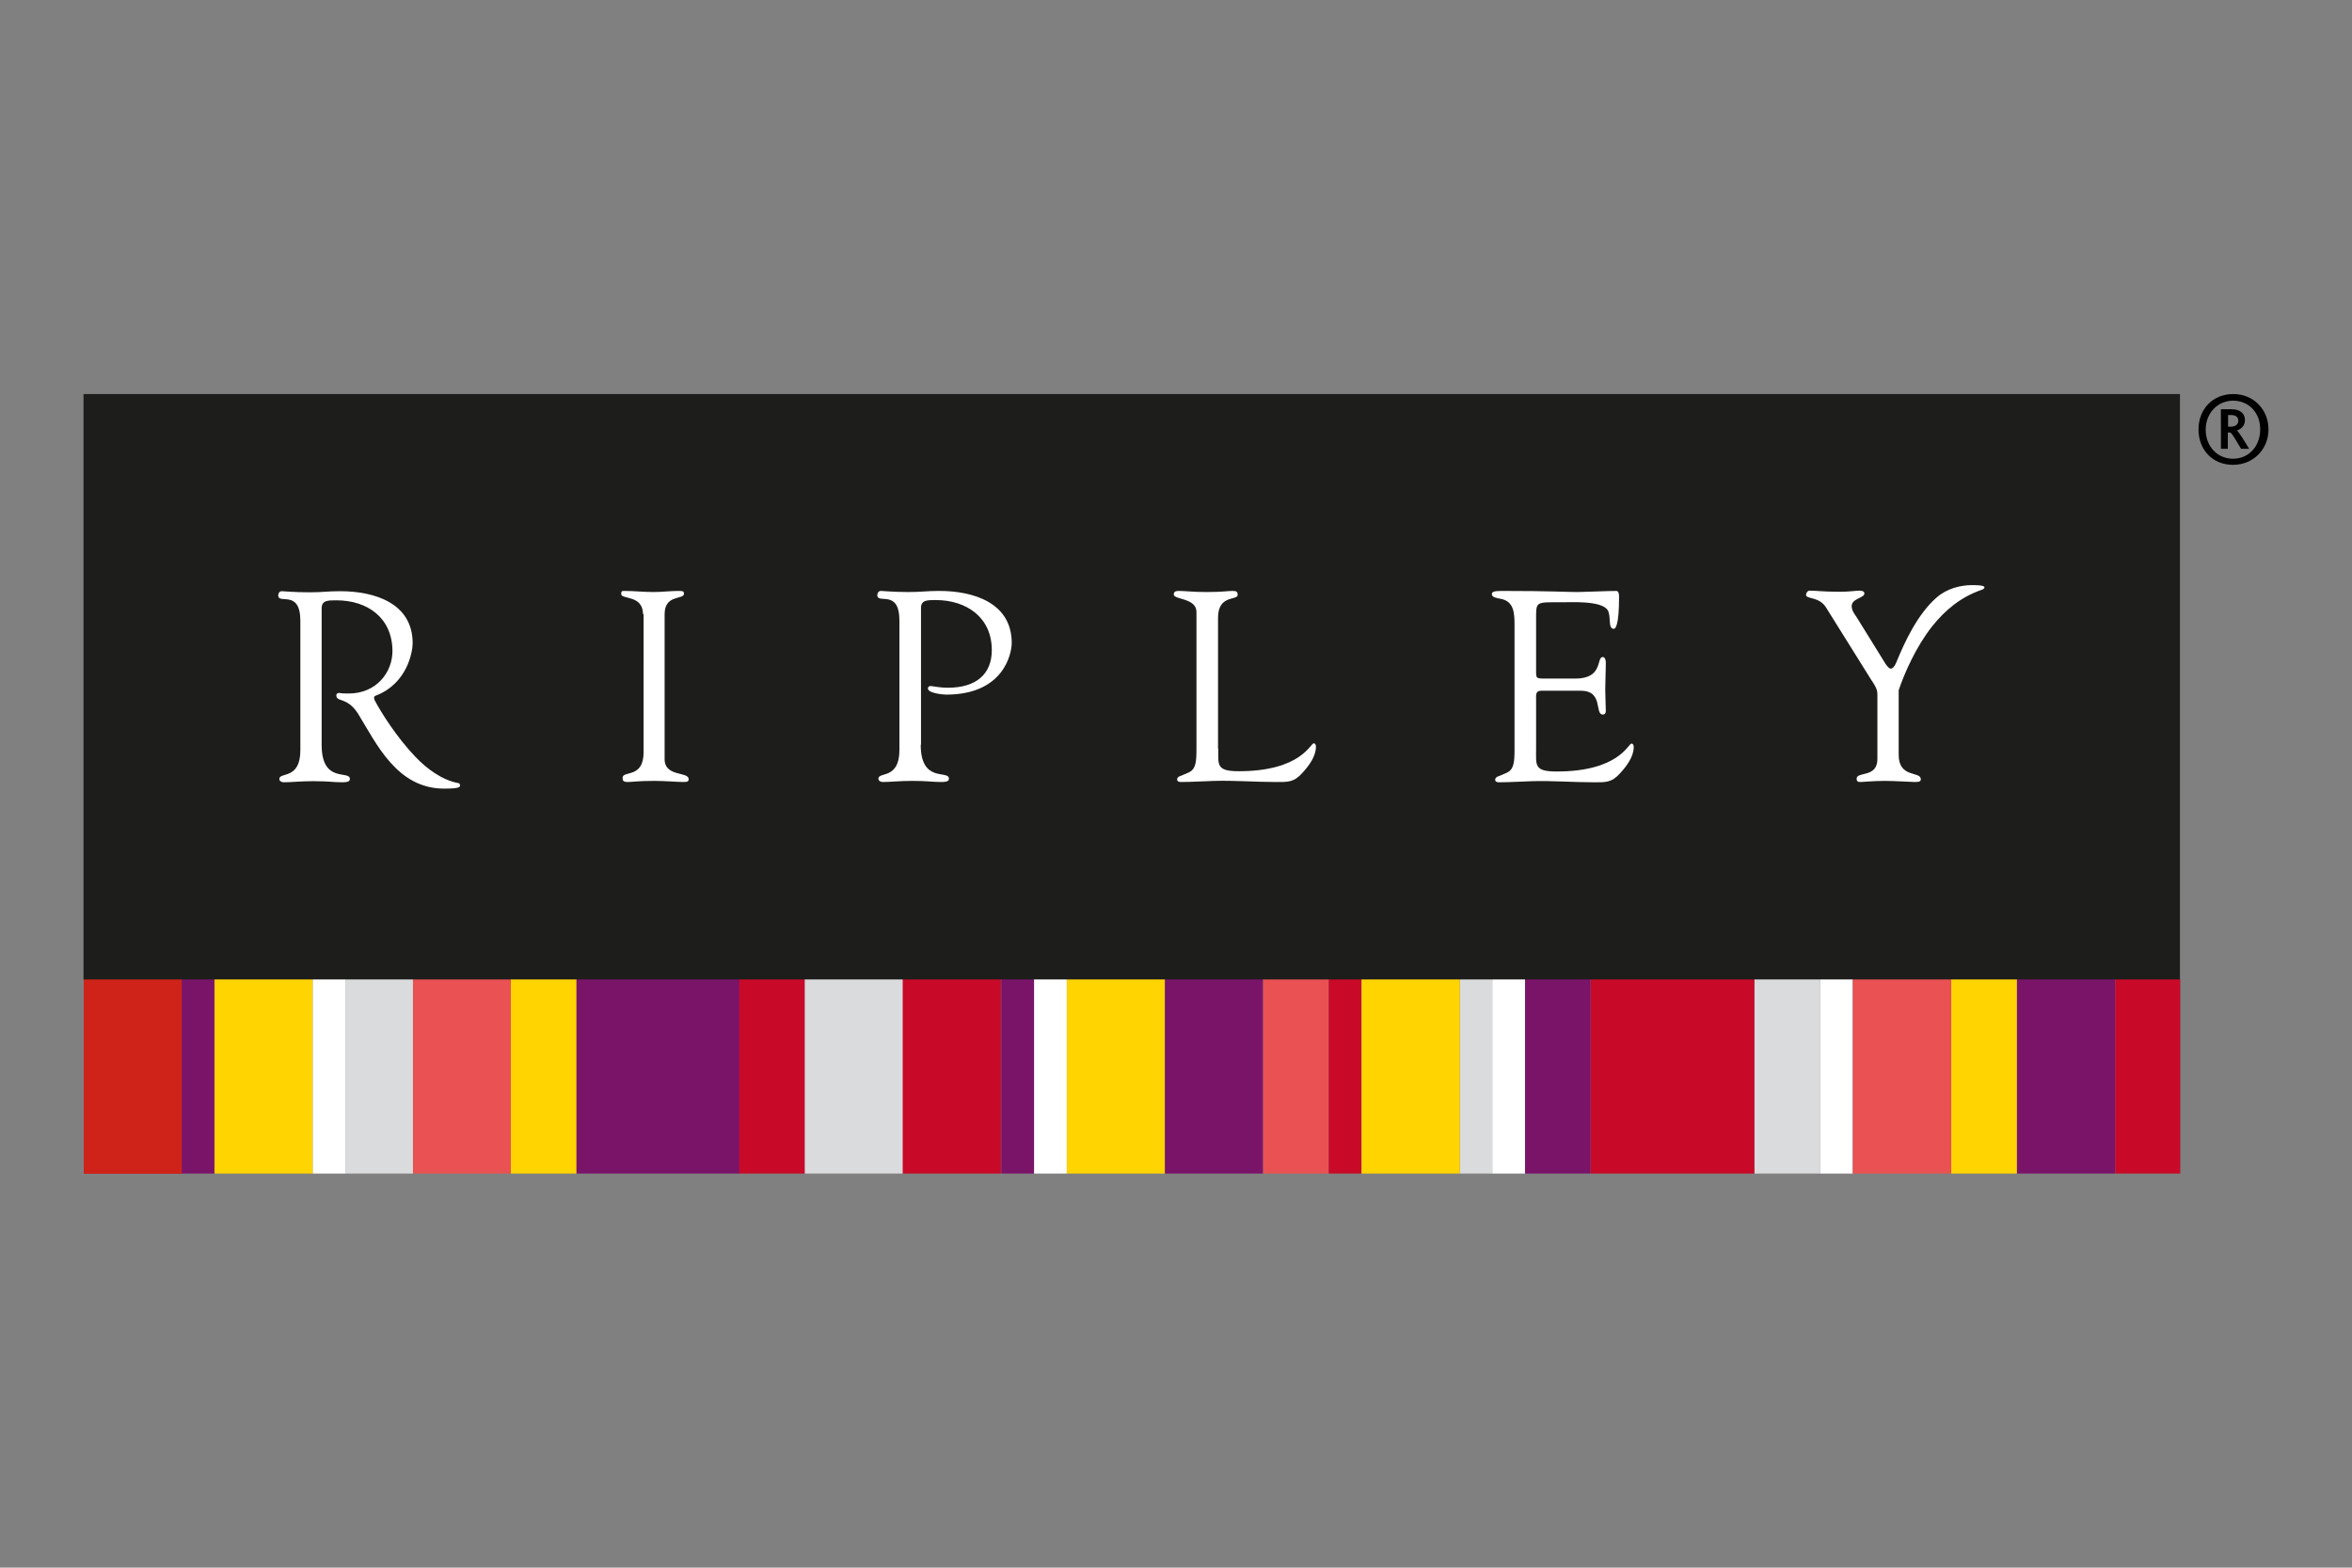 <svg xml:space="preserve" style="enable-background:new 0 0 850.4 566.9;" viewBox="0 0 850.4 566.9" y="0px" x="0px" id="Capa_1" xmlns:xlink="http://www.w3.org/1999/xlink" xmlns="http://www.w3.org/2000/svg"><rect x="0" y="0" width="850.4" height="566.9" fill="#808080" stroke="none"/><style type="text/css">	.st0{fill:#231E1F;}	.st1{fill:#FFFFFF;}	.st2{fill:#1E1E20;}	.st3{fill:#33353D;}	.st4{fill:#1A1819;}	.st5{fill:#1A1718;}	.st6{fill:#515457;}	.st7{fill:#EFF2F4;}	.st8{fill:#DADBDC;}	.st9{fill:#7A1469;}	.st10{fill:#C90928;}	.st11{fill:#CF2319;}	.st12{fill:#FFD400;}	.st13{fill:#E95153;}	.st14{fill:#1D1D1B;}</style><g>	<g>		<path d="M-1441.3,231h-4.4v10.2h-5.3v-26.5h9.8c6.4,0,9.6,3.6,9.6,8.2C-1431.7,226.9-1434.4,231-1441.3,231z    M-1441.5,226.7c3,0,4.3-1.5,4.3-3.8c0-2.4-1.3-3.9-4.3-3.9h-4.2v7.7H-1441.5z" class="st0"></path>		<path d="M-1418,214.6c6.4,0,9.6,3.7,9.6,8.1c0,3.2-1.8,6.5-6,7.6l6.3,10.7h-6.2l-5.8-10.3h-2.5v10.3h-5.3v-26.5H-1418   z M-1418.2,219h-4.4v7.8h4.4c3,0,4.3-1.6,4.3-3.9C-1413.9,220.5-1415.2,219-1418.2,219z" class="st0"></path>		<path d="M-1391.3,241.4c-7.5,0-13.6-5.6-13.6-13.6c0-7.9,6.1-13.6,13.6-13.6c7.6,0,13.6,5.6,13.6,13.6   C-1377.8,235.8-1383.8,241.4-1391.3,241.4z M-1391.3,236.6c4.8,0,8.1-3.5,8.1-8.8c0-5.4-3.3-8.8-8.1-8.8c-4.8,0-8.1,3.4-8.1,8.8   C-1399.4,233.2-1396.1,236.6-1391.3,236.6z" class="st0"></path>		<path d="M-1375.2,214.6h19.4v4.3h-7.1v22.2h-5.3v-22.2h-7.1V214.6z" class="st0"></path>		<path d="M-1336.5,218.9h-10.1v6.6h8.9v4.2h-8.9v7h10.1v4.3h-15.4v-26.5h15.4V218.9z" class="st0"></path>		<path d="M-1319.5,214.3c5.9,0,10.7,3.2,12.5,8.6h-6.1c-1.3-2.5-3.5-3.8-6.4-3.8c-4.6,0-7.9,3.4-7.9,8.8   c0,5.4,3.3,8.8,7.9,8.8c2.8,0,5.1-1.3,6.4-3.8h6.1c-1.8,5.5-6.6,8.6-12.5,8.6c-7.6,0-13.4-5.6-13.4-13.5   C-1333,219.9-1327.2,214.3-1319.5,214.3z" class="st0"></path>		<path d="M-1303.9,214.6h19.4v4.3h-7.1v22.2h-5.3v-22.2h-7.1V214.6z" class="st0"></path>		<path d="M-1273.8,214.6h6l5.7,12.1l5.7-12.1h5.9l-9,17.3v9.2h-5.3v-9.2L-1273.8,214.6z" class="st0"></path>		<path d="M-1235.1,241.4c-7.5,0-13.6-5.6-13.6-13.6c0-7.9,6.1-13.6,13.6-13.6c7.6,0,13.6,5.6,13.6,13.6   C-1221.6,235.8-1227.6,241.4-1235.1,241.4z M-1235.1,236.6c4.8,0,8.1-3.5,8.1-8.8c0-5.4-3.3-8.8-8.1-8.8c-4.8,0-8.1,3.4-8.1,8.8   C-1243.3,233.2-1240,236.6-1235.1,236.6z" class="st0"></path>		<path d="M-1217.7,214.6h5.3V231c0,3.6,2,5.5,5.4,5.5c3.4,0,5.4-1.9,5.4-5.5v-16.4h5.4V231c0,7-5,10.4-10.8,10.4   s-10.6-3.4-10.6-10.4V214.6z" class="st0"></path>		<path d="M-1181.2,214.6c6.4,0,9.6,3.7,9.6,8.1c0,3.2-1.8,6.5-6,7.6l6.3,10.7h-6.2l-5.8-10.3h-2.5v10.3h-5.3v-26.5   H-1181.2z M-1181.4,219h-4.4v7.8h4.4c3,0,4.3-1.6,4.3-3.9C-1177.1,220.5-1178.5,219-1181.4,219z" class="st0"></path>		<path d="M-1134.6,227.9c0,8-5.5,13.2-14,13.2h-9.3v-26.5h9.3C-1140.1,214.6-1134.6,219.9-1134.6,227.9z    M-1148.7,236.6c5.6,0,8.7-3.2,8.7-8.7c0-5.5-3.2-8.8-8.7-8.8h-3.8v17.5H-1148.7z" class="st0"></path>		<path d="M-1130.6,214.6h5.3v26.5h-5.3V214.6z" class="st0"></path>		<path d="M-1095.5,222.6h-6.1c-1.2-2.2-3.4-3.4-6.2-3.4c-4.7,0-8,3.4-8,8.7c0,5.4,3.3,8.7,8.3,8.7   c4.1,0,6.7-2.4,7.5-6.1h-9.1v-4.1h14.3v4.6c-1.1,5.4-5.9,10.3-12.9,10.3c-7.7,0-13.6-5.6-13.6-13.5c0-7.9,5.8-13.6,13.5-13.6   C-1101.9,214.3-1097.2,217.3-1095.5,222.6z" class="st0"></path>		<path d="M-1090.9,214.6h5.3v26.5h-5.3V214.6z" class="st0"></path>		<path d="M-1081.7,214.6h19.4v4.3h-7.1v22.2h-5.3v-22.2h-7.1V214.6z" class="st0"></path>		<path d="M-1042.1,236.1h-10.6l-1.7,5h-5.6l9.5-26.5h6.2l9.5,26.5h-5.6L-1042.1,236.1z M-1047.4,220.7l-3.8,11.1h7.7   L-1047.4,220.7z" class="st0"></path>		<path d="M-1025.9,214.6v22.3h8.7v4.2h-14v-26.5H-1025.9z" class="st0"></path>		<path d="M-980.2,222.6h-6.1c-1.2-2.2-3.4-3.4-6.2-3.4c-4.7,0-8,3.4-8,8.7c0,5.4,3.3,8.7,8.3,8.7   c4.1,0,6.7-2.4,7.5-6.1h-9.1v-4.1h14.3v4.6c-1.1,5.4-5.9,10.3-12.9,10.3c-7.7,0-13.6-5.6-13.6-13.5c0-7.9,5.8-13.6,13.5-13.6   C-986.6,214.3-981.9,217.3-980.2,222.6z" class="st0"></path>		<path d="M-960.2,218.9h-10.1v6.6h8.9v4.2h-8.9v7h10.1v4.3h-15.4v-26.5h15.4V218.9z" class="st0"></path>		<path d="M-939.1,236.1h-10.6l-1.7,5h-5.6l9.5-26.5h6.2l9.5,26.5h-5.6L-939.1,236.1z M-944.4,220.7l-3.8,11.1h7.7   L-944.4,220.7z" class="st0"></path>		<path d="M-918.3,214.6c6.4,0,9.6,3.7,9.6,8.1c0,3.2-1.8,6.5-6,7.6l6.3,10.7h-6.2l-5.8-10.3h-2.5v10.3h-5.3v-26.5   H-918.3z M-918.4,219h-4.4v7.8h4.4c3,0,4.3-1.6,4.3-3.9C-914.2,220.5-915.5,219-918.4,219z" class="st0"></path>	</g>	<g>		<g>			<path d="M-1392.3,168.5c-0.4-2.1-2.1-3.5-4.2-3.5c-0.7,0-1.3,0.1-2,0.4c-2.4,0.8-8.6,2.5-11.6,2.5    c-3.5,0-5.2-0.8-5.2-5.2v-34.5h17.3c2.7,0,5.1-2.4,5.1-5.1v-11.7c0-2.9-2.3-5.1-5.1-5.1h-17.3V85.4c0-2.9-2.2-5.1-5-5.1h-14.1    c-2.7,0-5.1,2.4-5.1,5.1v20.7h-6.4c-2.8,0-5,2.2-5,5.1V123c0,2.8,2.3,5.1,5,5.1h6.4v35.2c0,8.2,1.5,14.3,4.7,18.8    c3.9,5.5,10.2,8.2,18.9,8.2c8.8,0,20.3-3.8,23.1-5.3c2.5-1.4,3.5-3.6,2.9-6.1L-1392.3,168.5z" class="st0"></path>			<path d="M-1340.5,104.5c-11.2,0-21.7,4.5-29.7,12.7c-7.9,8.1-12.3,18.8-12.3,30c0,11.4,4.4,22.2,12.3,30.4    c8,8.3,18.6,12.8,29.7,12.8c11.3,0,21.9-4.6,29.9-12.8c8-8.2,12.3-19,12.3-30.4c0-11.2-4.4-21.9-12.3-30    C-1318.6,109-1329.2,104.5-1340.5,104.5z M-1340.5,168.1c-10.7,0-19.4-9.4-19.4-20.9c0-11.4,8.5-20.4,19.4-20.4    c10.8,0,19.5,9.2,19.5,20.4C-1320.9,158.7-1329.7,168.1-1340.5,168.1z" class="st0"></path>			<path d="M-1089,168.5c-0.4-2.1-2.1-3.5-4.2-3.5c-0.7,0-1.3,0.1-2,0.4c-2.4,0.8-8.6,2.5-11.6,2.5    c-3.5,0-5.2-0.8-5.2-5.2v-34.5h17.3c2.7,0,5.1-2.4,5.1-5.1v-11.7c0-2.9-2.3-5.1-5.1-5.1h-17.3V85.4c0-2.9-2.2-5.1-5-5.1h-14.1    c-2.7,0-5.1,2.4-5.1,5.1v20.7h-6.4c-2.8,0-5,2.2-5,5.1V123c0,2.8,2.3,5.1,5,5.1h6.4v35.2c0,8.2,1.5,14.3,4.7,18.8    c3.9,5.5,10.2,8.2,18.9,8.2c8.8,0,20.3-3.8,23.1-5.3c2.5-1.4,3.5-3.6,2.9-6.1L-1089,168.5z" class="st0"></path>			<path d="M-1037.2,104.5c-11.2,0-21.7,4.5-29.7,12.7c-7.9,8.1-12.3,18.8-12.3,30c0,11.4,4.4,22.2,12.3,30.4    c8,8.3,18.5,12.8,29.7,12.8c11.2,0,21.9-4.6,29.9-12.8c8-8.2,12.3-19,12.3-30.4c0-11.2-4.4-21.9-12.3-30    C-1015.4,109-1026,104.5-1037.2,104.5z M-1037.2,168.1c-10.7,0-19.4-9.4-19.4-20.9c0-11.4,8.5-20.4,19.4-20.4    c10.8,0,19.5,9.2,19.5,20.4C-1017.7,158.7-1026.4,168.1-1037.2,168.1z" class="st0"></path>			<path d="M-910.9,165.7l-7.7-6.5c-0.8-0.7-1.9-1.1-3-1.1c-1.5,0-3,0.6-3.9,1.7c-3.7,4.2-7.9,8.3-15.9,8.3    c-11.3,0-19.5-8.7-19.5-20.7c0-11.9,8.3-20.6,19.7-20.6c7.1,0,11.6,3.3,14.9,6.5c1.3,1.3,2.7,2,4,2c0.8,0,2-0.3,3.1-1.5l7.2-7.9    c2.5-2.6,2.9-5.5,0.9-7.5c-8.6-9.2-18.9-13.9-30.6-13.9c-24.4,0-43.6,18.9-43.6,42.9c0,11.9,4.5,22.8,12.7,30.8    c8.1,7.9,19,12.3,30.7,12.3c14.1,0,25.4-6,32.7-17.3C-908.2,171.4-907.5,168.8-910.9,165.7z" class="st0"></path>		</g>		<path d="M-1166,115.7c-5.4-7.6-14-11.3-26.5-11.3c-13.6,0-21.7,7.3-25.6,11.4c-6.4-7.4-12.3-11.4-23.9-11.4   c-12.9,0-20.2,6.5-23.9,10.4l-0.9-5.5c-0.5-2-2.3-3.2-4.6-3.2h-7.4c-2.5,0-5.1,2-5.1,5.1v72.1c0,2.7,2.4,5.1,5.1,5.1h14   c2.7,0,5.1-2.4,5.1-5.1v-45.3c1.9-5.3,5.2-11.3,14-11.3c8.4,0,11.8,4.5,11.8,15.4v41.2c0,2.9,2.3,5.1,5.1,5.1h14.1   c2.7,0,5.1-2.4,5.1-5.1v-50c1.2-1.9,4.8-6.6,13.2-6.6c8.5,0,12.5,4.9,12.5,15.4v41.2c0,2.8,2.3,5.1,5.1,5.1h13.8   c2.9,0,5.3-2.3,5.3-5.1v-40.7C-1159.6,130.5-1161.6,121.9-1166,115.7z" class="st0"></path>	</g>	<g>		<path d="M-1577,81.8L-1577,81.8L-1577,81.8l-40.6,40.7c-2.7,2.7-2.7,7.1,0,9.8l12.7,12.7c2.7,2.7,2.7,7.1,0,9.8   l-26,26c-2.5,2.5-2.7,6.6-0.4,9.3l9,9c2.7,2.2,6.8,2.1,9.3-0.4l80.7-80.7c2.7-2.7,2.7-7.1,0-9.8l-26.3-26.3c0,0,0,0,0,0   C-1563.8,76.7-1571.9,76.7-1577,81.8L-1577,81.8L-1577,81.8z" class="st0"></path>		<path d="M-1558.6,244.4L-1558.6,244.4L-1558.6,244.4l40.6-40.6c2.7-2.7,2.7-7.1,0-9.8l-12.7-12.7   c-2.7-2.7-2.7-7.1,0-9.8l26-26c2.5-2.5,2.7-6.6,0.4-9.3l-9-9c-2.7-2.2-6.8-2.1-9.3,0.4l-80.7,80.7c-2.7,2.7-2.7,7.1,0,9.8   l26.3,26.3c0,0,0,0,0,0C-1571.8,249.4-1563.7,249.4-1558.6,244.4L-1558.6,244.4L-1558.6,244.4z" class="st0"></path>		<path d="M-1464,131.7l-72.5-72.5c-17.3-17.3-45.4-17.3-62.7,0l-72.5,72.5c-17.3,17.3-17.3,45.4,0,62.7l72.5,72.5   c17.3,17.3,45.4,17.3,62.7,0l72.5-72.5C-1446.7,177.1-1446.7,149-1464,131.7z M-1547.6,255.7c-11.1,11.1-29.2,11.1-40.4,0   l-72.5-72.5c-11.1-11.1-11.1-29.2,0-40.4l72.5-72.5c11.1-11.1,29.2-11.1,40.4,0l72.5,72.5c11.1,11.1,11.1,29.2,0,40.4   L-1547.6,255.7z" class="st0"></path>	</g></g><g>	<path d="M-552.2,135.3L-552.2,135.3L-552.2,135.3l-82.7,82.7c-5.5,5.5-5.5,14.4,0,19.9l25.8,25.8  c5.5,5.5,5.5,14.4,0,19.9l-52.9,52.9c-5.2,5.2-5.5,13.4-0.9,18.9l18.3,18.3c5.5,4.6,13.8,4.3,18.9-0.9l164.2-164.2  c5.5-5.5,5.5-14.4,0-19.9l-53.6-53.6c0,0,0,0-0.1,0C-525.4,125-542,125.1-552.2,135.3L-552.2,135.3L-552.2,135.3z" class="st0"></path>	<path d="M-514.9,466.1L-514.9,466.1L-514.9,466.1l82.7-82.7c5.5-5.5,5.5-14.4,0-19.9l-25.8-25.8  c-5.5-5.5-5.5-14.4,0-19.9l52.9-52.9c5.2-5.2,5.5-13.4,0.9-18.9l-18.3-18.3c-5.5-4.6-13.8-4.3-18.9,0.9l-164.2,164.2  c-5.5,5.5-5.5,14.4,0,19.9l53.6,53.6c0,0,0,0,0.1,0C-541.7,476.4-525.2,476.4-514.9,466.1L-514.9,466.1L-514.9,466.1z" class="st0"></path>	<path d="M-322.4,236.9L-469.8,89.5c-35.2-35.2-92.4-35.2-127.6,0l-147.4,147.4c-35.2,35.2-35.2,92.4,0,127.6  l147.4,147.4c35.2,35.2,92.4,35.2,127.6,0l147.4-147.4C-287.2,329.3-287.2,272.1-322.4,236.9z M-492.5,489.2  c-22.6,22.6-59.5,22.6-82.1,0L-722,341.8c-22.6-22.6-22.6-59.5,0-82.1l147.4-147.4c22.6-22.6,59.5-22.6,82.1,0l147.4,147.4  c22.6,22.6,22.6,59.5,0,82.1L-492.5,489.2z" class="st0"></path></g><g>	<g>		<path d="M-1444.1,495.5h-4.4v10.2h-5.3v-26.5h9.8c6.4,0,9.6,3.6,9.6,8.2C-1434.5,491.4-1437.3,495.5-1444.1,495.5z    M-1444.3,491.2c3,0,4.3-1.5,4.3-3.8c0-2.4-1.3-3.9-4.3-3.9h-4.2v7.7H-1444.3z" class="st1"></path>		<path d="M-1420.8,479.2c6.4,0,9.6,3.7,9.6,8.1c0,3.2-1.8,6.5-6,7.6l6.3,10.7h-6.2l-5.8-10.3h-2.5v10.3h-5.3v-26.5   H-1420.8z M-1421,483.6h-4.4v7.8h4.4c3,0,4.3-1.6,4.3-3.9C-1416.7,485.1-1418,483.6-1421,483.6z" class="st1"></path>		<path d="M-1394.1,506c-7.5,0-13.6-5.6-13.6-13.6c0-7.9,6.1-13.6,13.6-13.6c7.6,0,13.6,5.6,13.6,13.6   C-1380.6,500.4-1386.6,506-1394.1,506z M-1394.1,501.2c4.8,0,8.1-3.5,8.1-8.8s-3.3-8.8-8.1-8.8c-4.8,0-8.1,3.4-8.1,8.8   S-1398.9,501.2-1394.1,501.2z" class="st1"></path>		<path d="M-1378,479.2h19.4v4.3h-7.1v22.2h-5.3v-22.2h-7.1V479.2z" class="st1"></path>		<path d="M-1339.3,483.5h-10.1v6.6h8.9v4.2h-8.9v7h10.1v4.3h-15.4v-26.5h15.4V483.5z" class="st1"></path>		<path d="M-1322.4,478.9c5.9,0,10.7,3.2,12.5,8.6h-6.1c-1.3-2.5-3.5-3.8-6.4-3.8c-4.6,0-7.9,3.4-7.9,8.8   c0,5.4,3.3,8.8,7.9,8.8c2.8,0,5.1-1.3,6.4-3.8h6.1c-1.8,5.5-6.6,8.6-12.5,8.6c-7.6,0-13.4-5.6-13.4-13.5S-1330,478.9-1322.4,478.9   z" class="st1"></path>		<path d="M-1306.7,479.2h19.4v4.3h-7.1v22.2h-5.3v-22.2h-7.1V479.2z" class="st1"></path>		<path d="M-1276.6,479.2h6l5.7,12.1l5.7-12.1h5.9l-9,17.3v9.2h-5.3v-9.2L-1276.6,479.2z" class="st1"></path>		<path d="M-1238,506c-7.5,0-13.6-5.6-13.6-13.6c0-7.9,6.1-13.6,13.6-13.6c7.6,0,13.6,5.6,13.6,13.6   C-1224.4,500.4-1230.4,506-1238,506z M-1238,501.2c4.8,0,8.1-3.5,8.1-8.8s-3.3-8.8-8.1-8.8c-4.8,0-8.1,3.4-8.1,8.8   S-1242.8,501.2-1238,501.2z" class="st1"></path>		<path d="M-1220.5,479.2h5.3v16.4c0,3.6,2,5.5,5.4,5.5c3.4,0,5.4-1.9,5.4-5.5v-16.4h5.4v16.4c0,7-5,10.4-10.8,10.4   c-5.8,0-10.6-3.4-10.6-10.4V479.2z" class="st1"></path>		<path d="M-1184,479.2c6.4,0,9.6,3.7,9.6,8.1c0,3.2-1.8,6.5-6,7.6l6.3,10.7h-6.2l-5.8-10.3h-2.5v10.3h-5.3v-26.5H-1184   z M-1184.2,483.6h-4.4v7.8h4.4c3,0,4.3-1.6,4.3-3.9C-1179.9,485.1-1181.3,483.6-1184.2,483.6z" class="st1"></path>		<path d="M-1137.4,492.5c0,8-5.5,13.2-14,13.2h-9.3v-26.5h9.3C-1142.9,479.2-1137.4,484.5-1137.4,492.5z    M-1151.5,501.2c5.6,0,8.7-3.2,8.7-8.7c0-5.5-3.2-8.8-8.7-8.8h-3.8v17.5H-1151.5z" class="st1"></path>		<path d="M-1133.4,479.2h5.3v26.5h-5.3V479.2z" class="st1"></path>		<path d="M-1098.3,487.2h-6.1c-1.2-2.2-3.4-3.4-6.2-3.4c-4.7,0-8,3.4-8,8.7c0,5.4,3.3,8.7,8.3,8.7   c4.1,0,6.7-2.4,7.5-6.1h-9.1V491h14.3v4.6c-1.1,5.4-5.9,10.3-12.9,10.3c-7.7,0-13.6-5.6-13.6-13.5s5.8-13.6,13.5-13.6   C-1104.7,478.9-1100,481.9-1098.3,487.2z" class="st1"></path>		<path d="M-1093.7,479.2h5.3v26.5h-5.3V479.2z" class="st1"></path>		<path d="M-1084.5,479.2h19.4v4.3h-7.1v22.2h-5.3v-22.2h-7.1V479.2z" class="st1"></path>		<path d="M-1045,500.7h-10.6l-1.7,5h-5.6l9.5-26.5h6.2l9.5,26.5h-5.6L-1045,500.7z M-1050.2,485.3l-3.8,11.1h7.7   L-1050.2,485.3z" class="st1"></path>		<path d="M-1028.7,479.2v22.3h8.7v4.2h-14v-26.5H-1028.7z" class="st1"></path>		<path d="M-983,487.2h-6.1c-1.2-2.2-3.4-3.4-6.2-3.4c-4.7,0-8,3.4-8,8.7c0,5.4,3.3,8.7,8.3,8.7c4.1,0,6.7-2.4,7.5-6.1   h-9.1V491h14.3v4.6c-1.1,5.4-5.9,10.3-12.9,10.3c-7.7,0-13.6-5.6-13.6-13.5s5.8-13.6,13.5-13.6   C-989.4,478.9-984.7,481.9-983,487.2z" class="st1"></path>		<path d="M-963,483.5h-10.1v6.6h8.9v4.2h-8.9v7h10.1v4.3h-15.4v-26.5h15.4V483.5z" class="st1"></path>		<path d="M-942,500.7h-10.6l-1.7,5h-5.6l9.5-26.5h6.2l9.5,26.5h-5.6L-942,500.7z M-947.2,485.3l-3.8,11.1h7.7   L-947.2,485.3z" class="st1"></path>		<path d="M-921.1,479.2c6.4,0,9.6,3.7,9.6,8.1c0,3.2-1.8,6.5-6,7.6l6.3,10.7h-6.2l-5.8-10.3h-2.5v10.3h-5.3v-26.5   H-921.1z M-921.3,483.6h-4.4v7.8h4.4c3,0,4.3-1.6,4.3-3.9C-917,485.1-918.3,483.6-921.3,483.6z" class="st1"></path>	</g>	<g>		<g>			<path d="M-1395.1,433.1c-0.4-2.1-2.1-3.5-4.2-3.5c-0.7,0-1.3,0.1-2,0.4c-2.4,0.8-8.6,2.5-11.6,2.5    c-3.5,0-5.2-0.8-5.2-5.2v-34.5h17.3c2.7,0,5.1-2.4,5.1-5.1v-11.7c0-2.9-2.3-5.1-5.1-5.1h-17.3V350c0-2.9-2.2-5.1-5-5.1h-14.1    c-2.7,0-5.1,2.4-5.1,5.1v20.7h-6.4c-2.8,0-5,2.2-5,5.1v11.7c0,2.8,2.3,5.1,5,5.1h6.4V428c0,8.2,1.5,14.3,4.7,18.8    c3.9,5.5,10.2,8.2,18.9,8.2c8.8,0,20.3-3.8,23.1-5.3c2.5-1.4,3.5-3.6,2.9-6.1L-1395.1,433.1z" class="st1"></path>			<path d="M-1343.3,369c-11.2,0-21.7,4.5-29.7,12.7c-7.9,8.1-12.3,18.8-12.3,30c0,11.4,4.4,22.2,12.3,30.4    c8,8.3,18.6,12.8,29.7,12.8c11.3,0,21.9-4.6,29.9-12.8c8-8.2,12.3-19,12.3-30.4c0-11.2-4.4-21.9-12.4-30    C-1321.4,373.5-1332.1,369-1343.3,369z M-1343.3,432.7c-10.7,0-19.4-9.4-19.4-20.9c0-11.4,8.5-20.4,19.4-20.4    c10.8,0,19.5,9.2,19.5,20.4C-1323.8,423.3-1332.5,432.7-1343.3,432.7z" class="st1"></path>			<path d="M-1091.8,433.1c-0.4-2.1-2.1-3.5-4.2-3.5c-0.7,0-1.3,0.1-2,0.4c-2.4,0.8-8.6,2.5-11.6,2.5    c-3.5,0-5.2-0.8-5.2-5.2v-34.5h17.3c2.7,0,5.1-2.4,5.1-5.1v-11.7c0-2.9-2.3-5.1-5.1-5.1h-17.3V350c0-2.9-2.2-5.1-5-5.1h-14.1    c-2.7,0-5.1,2.4-5.1,5.1v20.7h-6.4c-2.8,0-5,2.2-5,5.1v11.7c0,2.8,2.3,5.1,5,5.1h6.4V428c0,8.2,1.5,14.3,4.7,18.8    c3.9,5.5,10.2,8.2,18.9,8.2c8.8,0,20.3-3.8,23.1-5.3c2.5-1.4,3.5-3.6,2.9-6.1L-1091.8,433.1z" class="st1"></path>			<path d="M-1040,369c-11.2,0-21.7,4.5-29.7,12.7c-7.9,8.1-12.3,18.8-12.3,30c0,11.4,4.4,22.2,12.3,30.4    c8,8.3,18.5,12.8,29.7,12.8c11.2,0,21.9-4.6,29.9-12.8c8-8.2,12.3-19,12.3-30.4c0-11.2-4.4-21.9-12.4-30    C-1018.2,373.5-1028.8,369-1040,369z M-1040,432.7c-10.7,0-19.4-9.4-19.4-20.9c0-11.4,8.5-20.4,19.4-20.4    c10.8,0,19.5,9.2,19.5,20.4C-1020.5,423.3-1029.2,432.7-1040,432.7z" class="st1"></path>			<path d="M-913.7,430.3l-7.7-6.5c-0.8-0.7-1.9-1.1-3-1.1c-1.5,0-3,0.6-3.9,1.7c-3.7,4.2-7.9,8.3-15.9,8.3    c-11.3,0-19.5-8.7-19.5-20.7c0-11.9,8.3-20.6,19.7-20.6c7.1,0,11.6,3.3,14.9,6.5c1.3,1.3,2.7,2,4,2c0.8,0,2-0.3,3.1-1.5l7.2-7.9    c2.5-2.6,2.9-5.5,0.9-7.5c-8.6-9.2-18.9-13.9-30.6-13.9c-24.4,0-43.6,18.9-43.6,42.9c0,11.9,4.5,22.8,12.7,30.8    c8.1,7.9,19,12.3,30.7,12.3c14.1,0,25.4-6,32.7-17.3C-911,436-910.3,433.3-913.7,430.3z" class="st1"></path>		</g>		<path d="M-1168.8,380.3c-5.4-7.6-14-11.3-26.5-11.3c-13.6,0-21.7,7.3-25.6,11.4c-6.4-7.4-12.3-11.4-23.9-11.4   c-12.9,0-20.2,6.5-23.9,10.4l-0.9-5.5c-0.5-2-2.3-3.2-4.6-3.2h-7.4c-2.5,0-5.1,2-5.1,5.1V448c0,2.7,2.4,5.1,5.1,5.1h14   c2.7,0,5.1-2.4,5.1-5.1v-45.3c1.9-5.3,5.2-11.3,14-11.3c8.4,0,11.8,4.5,11.8,15.4V448c0,2.9,2.3,5.1,5.1,5.1h14.1   c2.7,0,5.1-2.4,5.1-5.1v-50c1.2-1.9,4.8-6.6,13.2-6.6c8.5,0,12.5,4.9,12.5,15.4V448c0,2.8,2.3,5.1,5.1,5.1h13.8   c2.9,0,5.3-2.3,5.3-5.1v-40.7C-1162.4,395.1-1164.4,386.5-1168.8,380.3z" class="st1"></path>	</g>	<g>		<path d="M-1579.8,346.3L-1579.8,346.3L-1579.8,346.3l-40.6,40.7c-2.7,2.7-2.7,7.1,0,9.8l12.7,12.7   c2.7,2.7,2.7,7.1,0,9.8l-26,26c-2.5,2.5-2.7,6.6-0.4,9.3l9,9c2.7,2.2,6.8,2.1,9.3-0.4l80.7-80.7c2.7-2.7,2.7-7.1,0-9.8l-26.3-26.3   c0,0,0,0,0,0C-1566.6,341.3-1574.7,341.3-1579.8,346.3L-1579.8,346.3L-1579.8,346.3z" class="st1"></path>		<path d="M-1561.5,509L-1561.5,509L-1561.5,509l40.6-40.6c2.7-2.7,2.7-7.1,0-9.8l-12.7-12.7c-2.7-2.7-2.7-7.1,0-9.8   l26-26c2.5-2.5,2.7-6.6,0.4-9.3l-9-9c-2.7-2.2-6.8-2.1-9.3,0.4l-80.7,80.7c-2.7,2.7-2.7,7.1,0,9.8l26.3,26.3c0,0,0,0,0,0   C-1574.6,514-1566.5,514-1561.5,509L-1561.5,509L-1561.5,509z" class="st1"></path>		<path d="M-1466.8,396.3l-72.5-72.5c-17.3-17.3-45.4-17.3-62.7,0l-72.5,72.5c-17.3,17.3-17.3,45.4,0,62.7l72.5,72.5   c17.3,17.3,45.4,17.3,62.7,0l72.5-72.5C-1449.5,441.7-1449.5,413.6-1466.8,396.3z M-1550.4,520.3c-11.1,11.1-29.2,11.1-40.4,0   l-72.5-72.5c-11.1-11.1-11.1-29.2,0-40.4l72.5-72.5c11.1-11.1,29.2-11.1,40.4,0l72.5,72.5c11.1,11.1,11.1,29.2,0,40.4   L-1550.4,520.3z" class="st1"></path>	</g></g><rect height="83.1" width="83.1" class="st2" y="614.9" x="-1688.1"></rect><rect height="83.1" width="83.1" class="st3" y="615.8" x="-1596.5"></rect><g>	<path d="M-602.2-32.1l0.1-0.1l-23.3-23.3c5.8-7,8.9-15.7,8.9-24.7c0-21.5-17.5-38.9-38.9-38.9c-21.5,0-38.9,17.5-38.9,38.9  s17.5,38.9,38.9,38.9c9,0,17.8-3.2,24.7-8.9l22.6,22.6c0.7,0.7,1.6,1.1,2.6,1.1c1,0,1.9-0.4,2.6-1.1c0.7-0.7,1.1-1.6,1.1-2.6  C-601.7-31-601.9-31.6-602.2-32.1z M-624-80.3c0,17.3-14.1,31.5-31.5,31.5c-17.3,0-31.5-14.1-31.5-31.5s14.1-31.5,31.5-31.5  C-638.1-111.7-624-97.6-624-80.3z"></path>	<g>		<g>			<path d="M-537.6-75.8L-537.6-75.8c12.3,0,22.2-10,22.2-22.2s-10-22.2-22.2-22.2c-12.3,0-22.2,10-22.2,22.2    C-559.8-85.8-549.9-75.8-537.6-75.8z M-552.2-98c0-8.1,6.6-14.6,14.6-14.6c8.1,0,14.6,6.6,14.6,14.6c0,8.1-6.6,14.6-14.6,14.6    C-545.7-83.4-552.2-90-552.2-98z" class="st4"></path>			<path d="M-537.6-75.7L-537.6-75.7c-12.3,0-22.3-10-22.3-22.3c0-12.3,10-22.3,22.3-22.3c12.3,0,22.3,10,22.3,22.3    C-515.3-85.7-525.3-75.7-537.6-75.7z M-537.6-75.9L-537.6-75.9c12.2,0,22.2-9.9,22.2-22.2c0-12.2-9.9-22.2-22.2-22.2    c-12.2,0-22.2,9.9-22.2,22.2C-559.8-85.8-549.8-75.9-537.6-75.9z M-537.6-83.3c-8.1,0-14.7-6.6-14.7-14.7v0    c0-8.1,6.6-14.7,14.7-14.7c8.1,0,14.7,6.6,14.7,14.7C-522.9-89.9-529.5-83.3-537.6-83.3z M-552.2-98c0,8,6.5,14.6,14.6,14.6    c8,0,14.6-6.5,14.6-14.6c0-8-6.5-14.6-14.6-14.6C-545.6-112.6-552.2-106-552.2-98L-552.2-98z"></path>		</g>		<g>			<path d="M-537.6-74.5L-537.6-74.5c-20.8,0-37.8,17-37.8,37.8l0,6.1c-0.1,2.1,1.6,3.9,3.7,4c0.1,0,0.1,0,0.2,0    c2,0,3.7-1.6,3.8-3.7c0-0.1,0-0.2,0-0.3v-6.2c-0.1-8.1,3-15.7,8.6-21.5s13.2-9,21.3-9.1c0.1,0,0.2,0,0.4,0c7.9,0,15.4,3,21.1,8.6    c5.8,5.6,9,13.2,9.1,21.3c0,0.2,0,0.5,0,0.7l0,6.2c0.1,2,1.8,3.7,3.8,3.7c0,0,0.1,0,0.1,0c2-0.1,3.6-1.7,3.7-3.7v-6.2    C-499.8-57.5-516.8-74.5-537.6-74.5z" class="st4"></path>			<path d="M-571.6-26.5c-0.1,0-0.1,0-0.2,0c-1,0-2-0.5-2.7-1.2c-0.7-0.8-1.1-1.8-1-2.8l0-6.1c0-20.9,17-37.9,37.9-37.9l0.1,0v0    c20.8,0.1,37.8,17.1,37.8,37.9v6.2c-0.1,2-1.7,3.7-3.7,3.8c-0.1,0-0.1,0-0.2,0c-2.1,0-3.8-1.6-3.9-3.7l0-6.2c0-0.2,0-0.5,0-0.7    c-0.1-8.1-3.3-15.6-9.1-21.2c-5.7-5.5-13.1-8.6-21.1-8.6c-0.1,0-0.2,0-0.4,0c-8.1,0.1-15.6,3.3-21.2,9.1    c-5.6,5.8-8.7,13.4-8.6,21.4v6.2c0,0.1,0,0.2,0,0.3C-567.8-28.1-569.5-26.5-571.6-26.5z M-537.7-74.5    c-20.8,0.1-37.7,17-37.7,37.8l0,6.1c0,1,0.3,1.9,1,2.7s1.6,1.2,2.6,1.2c0,0,0.1,0,0.1,0c2,0,3.6-1.6,3.7-3.6c0-0.1,0-0.2,0-0.3    l0-6.2c-0.1-8.1,3-15.7,8.6-21.5c5.7-5.8,13.2-9,21.3-9.1c0.1,0,0.2,0,0.4,0c8,0,15.5,3.1,21.2,8.6c5.8,5.7,9,13.2,9.1,21.3    c0,0.2,0,0.5,0,0.7l0,6.2c0.1,2,1.7,3.6,3.7,3.6c0,0,0.1,0,0.1,0c1.9-0.1,3.5-1.7,3.6-3.6v-6.2    C-499.9-57.5-516.8-74.4-537.7-74.5L-537.7-74.5L-537.7-74.5z"></path>		</g>	</g>	<g id="Trazado_12">		<path d="M-353-30.8c-1.7-0.7-2.7-2.6-2.2-4.4c0.9-9.7,1.7-19.3,2.6-29c0.8-9.3,1.7-18.6,2.5-28   c-0.1-1.8,1.3-3.2,3.1-3.3c0.2,0,0.3,0,0.5,0c3.4,0,6.8,0,10.4,0c0-0.4,0-0.8,0-1.2c-0.1-2.7,0.1-5.4,0.6-8.1   c2.4-8.7,11.5-13.9,20.2-11.5c7,1.9,11.9,8.2,12,15.4c0.1,1.7,0,3.5,0,5.3h1.1c3.1,0,6.2,0,9.3,0c1.7-0.2,3.3,1,3.5,2.7   c0,0.1,0,0.3,0,0.4c0.4,3.9,0.7,7.8,1.1,11.8c0.5,6,1.1,12,1.6,18c0.5,5.3,0.9,10.6,1.4,15.9c0.3,3.9,0.6,7.7,1.1,11.6   c0.4,1.8-0.6,3.6-2.3,4.2H-353z M-309.5-89.1H-330c0,1.8,0,3.6,0,5.3c0,1.7-1.4,3.1-3.1,3.1c-1.7,0-3.1-1.4-3.1-3.1   c0-0.9,0-1.8,0-2.8v-2.6c-2.5,0-4.8,0-7.1,0c-0.7,0-0.9,0.2-1,0.9c-0.3,4-0.7,8.1-1.1,12.1c-0.5,6-1.1,12-1.6,18   c-0.5,5.3-1,10.6-1.4,16c-0.2,1.7-0.3,3.4-0.4,5.2h58.2c-0.1-0.7-0.1-1.4-0.2-2.1c-0.7-7.8-1.4-15.6-2.1-23.4   c-0.8-8.6-1.6-17.3-2.3-25.9c-0.1-0.7-0.3-0.9-1-0.9c-2.1,0-4.2,0-6.3,0c-0.2,0-0.5,0-0.8,0v0.9c0,1.5,0,3,0,4.5   c0,1.7-1.3,3.1-3,3.2c-1.7,0-3.1-1.3-3.2-3c0-0.1,0-0.1,0-0.2C-309.5-85.5-309.5-87.3-309.5-89.1 M-309.5-95.4c0-1.8,0-3.5,0-5.2   c-0.1-4.5-3.1-8.3-7.4-9.6c-4.4-1.2-9.1,0.6-11.5,4.4c-1.5,3.2-2,6.8-1.5,10.3L-309.5-95.4z" class="st5"></path>		<path d="M-286.5-30.7l-66.5,0c-1.8-0.7-2.7-2.6-2.3-4.4c0.7-6.8,1.3-13.8,1.9-20.5c0.2-2.8,0.5-5.6,0.7-8.5   c0.8-9.3,1.7-18.7,2.5-28c-0.1-1.8,1.3-3.3,3.1-3.3c0.2,0,0.3,0,0.5,0l10.3,0v-1.1c-0.1-2.7,0.1-5.4,0.6-8.1   c1.2-4.2,3.9-7.8,7.7-9.9c3.8-2.2,8.3-2.7,12.5-1.6c3.4,0.9,6.4,2.9,8.6,5.7s3.4,6.2,3.5,9.7c0,1.1,0,2.3,0,3.5c0,0.6,0,1.2,0,1.8   h10.3c1.7-0.2,3.3,1,3.5,2.7c0,0.1,0,0.3,0,0.4c0.3,2.6,0.5,5.2,0.7,7.7c0.1,1.4,0.2,2.7,0.4,4.1c0.5,6,1.1,12,1.6,18   c0.5,5.3,0.9,10.6,1.4,15.9c0.1,1.1,0.2,2.3,0.3,3.4c0.2,2.7,0.5,5.5,0.8,8.2C-283.8-33.2-284.8-31.4-286.5-30.7L-286.5-30.7z    M-353-30.8h66.4c1.7-0.6,2.7-2.4,2.2-4.2c-0.3-2.7-0.6-5.5-0.8-8.3c-0.1-1.1-0.2-2.2-0.3-3.4c-0.5-5.3-0.9-10.6-1.4-15.9   c-0.5-6-1.1-12-1.6-18c-0.1-1.4-0.2-2.7-0.4-4.1c-0.2-2.5-0.4-5.1-0.7-7.7c0-0.2,0-0.3,0-0.4c-0.2-1.7-1.8-2.9-3.4-2.6l-10.4,0v0   c0-0.6,0-1.2,0-1.8c0-1.2,0-2.3,0-3.5c-0.1-3.5-1.3-6.9-3.5-9.7c-2.2-2.8-5.1-4.8-8.6-5.7c-4.2-1.2-8.6-0.6-12.4,1.5   c-3.8,2.2-6.5,5.7-7.7,9.9c-0.5,2.6-0.7,5.4-0.6,8.1v1.2h-10.4c-0.2,0-0.3,0-0.5,0c-1.7,0.1-3.1,1.5-3,3.3   c-0.8,9.3-1.7,18.7-2.5,28c-0.3,2.8-0.5,5.6-0.7,8.5c-0.6,6.7-1.2,13.7-1.9,20.5C-355.6-33.4-354.7-31.5-353-30.8z M-290.6-37   h-58.2l0,0c0-0.5,0.1-1,0.1-1.5c0.1-1.2,0.2-2.5,0.3-3.7c0.5-5.3,1-10.6,1.4-16c0.5-6,1.1-12,1.6-18l0.1-1.6   c0.3-3.4,0.6-7,0.9-10.5c0.1-0.8,0.3-1,1-1c1.5,0,3,0,4.6,0c0.8,0,1.6,0,2.4,0h0v5.4c0,0.8,0.3,1.6,0.9,2.2   c0.6,0.6,1.3,0.9,2.2,0.9c0,0,0,0,0,0c1.7,0,3-1.4,3.1-3c0-1.2,0-2.3,0-3.5c0-0.6,0-1.2,0-1.8v0h20.6v0.1h0c0,0.6,0,1.2,0,1.8   c0,1.2,0,2.3,0,3.5c0,0.1,0,0.1,0,0.2c0,1.7,1.4,3,3,3c0,0,0.1,0,0.1,0c0.8,0,1.6-0.4,2.1-0.9c0.6-0.6,0.9-1.4,0.8-2.2v-5.4l0,0   c0.1,0,0.2,0,0.3,0c0.2,0,0.4,0,0.5,0c0.7,0,1.4,0,2.1,0c1.4,0,2.8,0,4.2,0c0.7,0,0.9,0.2,1,0.9c0.5,5.8,1,11.6,1.5,17.3   c0.3,2.9,0.5,5.7,0.8,8.6c0.7,7.8,1.4,15.6,2.1,23.4C-290.7-38.4-290.7-37.7-290.6-37L-290.6-37z M-348.8-37h58.1   c-0.1-0.7-0.1-1.4-0.2-2c-0.7-7.8-1.4-15.6-2.1-23.4c-0.3-2.9-0.5-5.7-0.8-8.6c-0.5-5.7-1-11.5-1.5-17.3c-0.1-0.7-0.3-0.8-0.9-0.8   c-1.4,0-2.8,0-4.2,0c-0.7,0-1.4,0-2.1,0c-0.2,0-0.3,0-0.5,0c-0.1,0-0.2,0-0.2,0v5.4c0,0.8-0.3,1.6-0.9,2.2c-0.6,0.6-1.3,0.9-2.2,1   c0,0-0.1,0-0.1,0c-1.7,0-3.1-1.3-3.1-3c0-0.1,0-0.1,0-0.2c0-1.2,0-2.4,0-3.5c0-0.6,0-1.2,0-1.8h-20.4c0,0.6,0,1.2,0,1.8   c0,1.2,0,2.3,0,3.5c0,1.7-1.4,3.1-3.1,3.1c0,0,0,0,0,0c-0.8,0-1.6-0.3-2.2-0.9c-0.6-0.6-0.9-1.4-0.9-2.2v-5.3c-0.8,0-1.6,0-2.4,0   c-1.6,0-3.1,0-4.6,0c-0.7,0-0.9,0.2-0.9,0.9c-0.3,3.5-0.6,7-0.9,10.5l-0.1,1.6c-0.5,6-1.1,12-1.6,18c-0.5,5.3-1,10.6-1.4,16   c-0.1,1.2-0.2,2.5-0.3,3.7C-348.7-38-348.7-37.5-348.8-37z M-309.4-95.3L-309.4-95.3l-20.6,0l0,0c-0.5-3.5,0.1-7.1,1.5-10.3   c1.2-1.9,3-3.3,5.1-4.1c2.1-0.8,4.4-0.9,6.5-0.3c4.3,1.2,7.3,5.1,7.5,9.6c0,1.1,0,2.2,0,3.4C-309.4-96.6-309.4-96-309.4-95.3   L-309.4-95.3z M-329.9-95.4l20.4,0c0-0.6,0-1.2,0-1.7c0-1.2,0-2.3,0-3.4c-0.1-4.5-3.1-8.3-7.4-9.5c-2.2-0.6-4.4-0.5-6.5,0.3   c-2.1,0.8-3.8,2.2-5,4.1C-329.9-102.5-330.4-98.9-329.9-95.4z"></path>	</g>	<g>		<path d="M-453.1-116.4c-6.6,0-13.2,2.6-18.2,7.9c-10,10.5-10,27.3,0,37.7l38.2,40.2c0.7,0.7,1.6,1.1,2.6,1.1c1,0,1.9-0.4,2.6-1.1   c12.8-13.4,25.5-26.8,38.3-40.2c10-10.5,10-27.3,0-37.7c-10-10.5-26.5-10.5-36.5,0l-4.4,4.6l-4.5-4.7   C-439.9-113.7-446.5-116.4-453.1-116.4L-453.1-116.4z M-453.1-109.3c4.7,0,9.3,1.9,13,5.7l7.1,7.4l0,0c0.7,0.7,1.6,1.1,2.6,1.1   c1,0,1.9-0.4,2.6-1.1l7.1-7.4c7.3-7.7,18.6-7.7,25.9,0c7.3,7.7,7.3,20.1,0,27.8c-11.9,12.5-23.7,25-35.6,37.4l-35.6-37.5   c-7.3-7.7-7.3-20.1,0-27.8C-462.4-107.3-457.8-109.3-453.1-109.3L-453.1-109.3z"></path>		<path d="M-430.5-29.3c-1,0-2-0.4-2.7-1.1l-38.2-40.2c-4.8-5.1-7.5-11.8-7.5-18.9c0-7.1,2.7-13.8,7.5-18.9   c4.8-5.1,11.3-7.9,18.3-7.9h0.4l0,0c6.8,0.1,13.1,2.9,17.9,7.9l4.4,4.6l4.4-4.6c4.8-5.1,11.3-7.9,18.3-7.9c0,0,0,0,0,0   c6.9,0,13.4,2.8,18.3,7.9c4.8,5.1,7.5,11.8,7.5,18.9s-2.7,13.8-7.5,18.9c-5.6,5.9-11.2,11.7-16.8,17.6   c-7.2,7.5-14.3,15.1-21.5,22.6C-428.5-29.8-429.5-29.3-430.5-29.3z M-453.3-116.3c-6.8,0.1-13.2,2.8-17.9,7.8   c-4.8,5.1-7.5,11.7-7.5,18.8c0,7.1,2.7,13.8,7.5,18.8l38.2,40.2c0.7,0.7,1.6,1.1,2.6,1.1c1,0,1.9-0.4,2.6-1.1   c7.2-7.5,14.3-15,21.5-22.6c5.6-5.9,11.2-11.7,16.8-17.6c4.8-5.1,7.5-11.7,7.5-18.8c0-7.1-2.7-13.8-7.5-18.8   c-4.8-5.1-11.3-7.8-18.2-7.8c-6.9,0-13.4,2.8-18.2,7.8l-4.5,4.7l-4.5-4.7c-4.8-5.1-11.3-7.8-18.2-7.8H-453.3z M-430.4-38.2   L-430.4-38.2l-35.7-37.5c-7.3-7.7-7.3-20.2,0-27.9c3.4-3.6,7.8-5.6,12.4-5.8l0,0l0.7,0c4.9,0,9.5,2,13,5.8l7.1,7.4   c0.7,0.7,1.6,1.1,2.6,1.1c1,0,1.9-0.4,2.6-1.1l7.1-7.4c3.5-3.7,8.2-5.8,13-5.8c4.8,0,9.5,2,13,5.8c7.3,7.7,7.3,20.2,0,27.9   c-6.3,6.7-12.7,13.3-19,20C-419.3-49.8-424.9-44-430.4-38.2L-430.4-38.2z M-453.1-109.2c-4.8,0-9.4,2-12.9,5.7   c-7.3,7.6-7.3,20,0,27.7l35.6,37.4c5.5-5.8,11-11.6,16.5-17.4c6.3-6.7,12.7-13.3,19-20c7.3-7.6,7.3-20,0-27.7   c-3.5-3.7-8.1-5.7-12.9-5.7c-4.8,0-9.4,2-12.9,5.7l-7.1,7.4c-0.7,0.7-1.7,1.1-2.7,1.1c-1,0-1.9-0.4-2.6-1.1l0,0l-0.1-0.1l-7.1-7.4   c-3.5-3.7-8-5.7-12.8-5.7H-453.1z"></path>	</g></g><rect height="83.1" width="83.1" class="st6" y="615.6" x="-1505.9"></rect><rect height="83.1" width="83.1" class="st7" y="616.8" x="-1414.1"></rect><g>	<path d="M806.7,150.1h-1.1v4.2h1c1.5,0,2.7-0.7,2.7-2.2C809.2,150.8,808.4,150.1,806.7,150.1 M810.3,162.3c-2.2-3.6-3.4-5.9-4-5.9  h-0.8v5.9h-2.5V148h3.9c3.2,0,4.8,1.7,4.8,3.9c0,2.3-1.7,3.4-3,3.8h0.1c0.5,0.3,2.2,2.9,4.4,6.6H810.3z M807.4,144.9  c-5.7,0-9.9,4.6-9.9,10.5c0,5.9,4.1,10.5,9.9,10.5c5.7,0,9.8-4.6,9.8-10.5C817.3,149.4,813.2,144.9,807.4,144.9 M807.4,168.1  c-7.5,0-12.5-5.5-12.5-12.8c0-7.3,5.1-12.8,12.6-12.8c7.2,0,12.7,5.5,12.7,12.8C820.2,162.6,814.6,168.1,807.4,168.1"></path>	<rect height="70.3" width="23.7" class="st8" y="354.1" x="634.4"></rect>	<rect height="70.3" width="59.2" class="st9" y="354.1" x="208.3"></rect>	<rect height="70.3" width="35.5" class="st10" y="354.1" x="30.3"></rect>	<rect height="70.3" width="35.5" class="st11" y="354.1" x="30.3"></rect>	<rect height="70.3" width="11.8" class="st9" y="354.1" x="65.7"></rect>	<rect height="70.3" width="35.5" class="st12" y="354.1" x="77.6"></rect>	<rect height="70.3" width="35.5" class="st13" y="354.1" x="149.3"></rect>	<rect height="70.3" width="24.4" class="st8" y="354.1" x="124.9"></rect>	<rect height="70.3" width="23.7" class="st10" y="354.1" x="267.3"></rect>	<rect height="70.3" width="35.5" class="st9" y="354.1" x="729.3"></rect>	<rect height="70.3" width="35.5" class="st8" y="354.1" x="291"></rect>	<rect height="70.3" width="35.5" class="st10" y="354.1" x="326.4"></rect>	<rect height="70.3" width="11.9" class="st9" y="354.1" x="362"></rect>	<rect height="70.3" width="23.7" class="st12" y="354.1" x="184.7"></rect>	<rect height="70.3" width="11.8" class="st1" y="354.1" x="658.1"></rect>	<rect height="70.3" width="35.5" class="st12" y="354.1" x="385.7"></rect>	<rect height="70.3" width="11.9" class="st8" y="354.1" x="527.8"></rect>	<rect height="70.3" width="35.5" class="st9" y="354.1" x="421.2"></rect>	<rect height="70.3" width="23.7" class="st13" y="354.1" x="456.7"></rect>	<rect height="70.3" width="11.8" class="st10" y="354.1" x="480.4"></rect>	<rect height="70.3" width="35.5" class="st12" y="354.1" x="492.3"></rect>	<rect height="70.3" width="11.8" class="st1" y="354.1" x="539.6"></rect>	<rect height="70.3" width="11.8" class="st1" y="354.1" x="373.9"></rect>	<rect height="70.3" width="11.8" class="st1" y="354.1" x="113.1"></rect>	<rect height="70.3" width="59.2" class="st10" y="354.1" x="575.1"></rect>	<rect height="70.3" width="23.7" class="st9" y="354.1" x="551.4"></rect>	<rect height="70.3" width="35.6" class="st13" y="354.1" x="669.9"></rect>	<rect height="70.3" width="23.7" class="st12" y="354.1" x="705.5"></rect>	<rect height="70.3" width="23.5" class="st10" y="354.1" x="764.8"></rect>	<rect height="211.7" width="758" class="st14" y="142.5" x="30.2"></rect>	<path d="M232.5,222.1c-0.1-7.1-7.9-5.2-7.9-7.3c0-0.9,0.2-1.1,1-1.1c3.6,0,7.1,0.4,10.7,0.4c3,0,6.1-0.4,9.1-0.4  c1.6,0,1.9,0.2,1.9,1c0,2.3-7,0.1-7,7.4v52.4c0,6.6,8.7,4.4,8.7,7.3c0,0.7-0.3,1-1.9,1c-2.2,0-6.4-0.4-10.6-0.4c-6,0-8,0.4-9.4,0.4  c-1.8,0-2-0.5-2-1.5c0-2.8,7.6,0.4,7.6-9.3V222.1z" class="st1"></path>	<path d="M332.9,269.3c0,14.1,10.2,9,10.2,12.3c0,0.7-0.4,1.2-2.8,1.2c-3.3,0-4.8-0.4-10.5-0.4c-4.6,0-7.8,0.4-10.6,0.4  c-0.6,0-1.6-0.3-1.6-1.2c0-2.6,7.6,0.4,7.6-10.4v-46.7c0-11.7-8-5.8-8-9.3c0-0.8,0.5-1.5,1.3-1.5c0.9,0,4.3,0.4,10,0.4  c4.9,0,6.4-0.4,11.1-0.4c12.4,0,26.2,4.3,26.2,18.8c0,3.9-2.9,18.7-23.7,18.7c-1,0-6.6-0.5-6.6-2.2c0-0.7,0.5-0.9,1-0.9  c0.8,0,2.8,0.6,6.3,0.6c10,0,15.8-4.8,15.8-13.6c0-11.8-9.1-18.1-20.3-18.1c-3.1,0-5.3,0-5.3,2.9V269.3z" class="st1"></path>	<path d="M440.5,270.8c0,5.8-0.8,8.1,7.4,8.1c22.5,0,25.9-10.1,27.1-10.1c0.7,0,0.8,1,0.8,1.2c0,3.5-2.5,6.9-4.9,9.5  c-3.1,3.5-5.3,3.3-9.6,3.3c-7.4,0-14.8-0.6-22.3-0.4c-3.9,0.1-8,0.4-11.9,0.4c-0.9,0-1.5-0.2-1.5-1c0.2-1.2,1.2-1,4.3-2.5  c2.5-1.2,2.7-3.9,2.7-8.5v-49.5c0-5.1-8.2-4.4-8.2-6.3c0-1.1,0.7-1.3,1.9-1.3c2.1,0,5.1,0.4,9.9,0.4c5.6,0,7.9-0.4,9.4-0.4  c1.3,0,1.9,0.2,1.9,1.4c0,2.2-7.1-0.2-7.1,8.3V270.8z" class="st1"></path>	<path d="M555.4,242.1c0,3.3-0.2,3.3,3.7,3.3h10.5c10.2,0,7.5-7.8,9.9-7.8c0.8,0,1.1,1.1,1.1,1.9c0,3.4-0.2,6.7-0.2,9.9  c0,2.5,0.2,5.1,0.2,7.7c0,0.9-0.4,1.3-1.1,1.3c-3,0,0.3-8.6-7.9-8.6h-14.4c-2.1,0-1.8,1.7-1.8,3.1v18c0,5.8-0.8,8.1,7.4,8.1  c22.6,0,25.9-10.1,27.1-10.1c0.7,0,0.8,1,0.8,1.2c0,3.5-2.5,6.9-4.9,9.5c-3.1,3.5-5.3,3.3-9.6,3.3c-7.4,0-14.8-0.6-22.2-0.4  c-3.9,0.1-8,0.4-11.9,0.4c-0.9,0-1.5-0.2-1.5-1c0.2-1.2,1.2-1,4.3-2.5c2.5-1.2,2.7-3.9,2.7-8.5v-44.5c0-4.4,0-9.1-5.3-9.9  c-0.8-0.2-2.9-0.4-2.9-1.6c0-0.8,0.6-1.2,3.4-1.2c18.4,0,23.5,0.4,27.6,0.4c2,0,10.9-0.4,14-0.4c0.8,0,1,1,1,2.1  c0,10.8-1.4,11.6-1.9,11.6c-2.3,0-0.8-4.7-2.3-6.9c-2.5-3.3-12.7-2.7-16.6-2.7c-9.4,0-9.2-0.4-9.2,6.1V242.1z" class="st1"></path>	<path d="M712.9,211.6c-3.9,0-9,1.2-12.7,4.5c-7,6.1-11.6,16.3-14.3,22.8c-0.8,2.2-1.7,2.9-2.2,2.9  c-0.6,0-1.2-0.6-2-1.8l-10.4-16.8c-0.6-0.9-1.8-2.4-1.8-4c0-2.8,4.6-2.9,4.6-4.6c0-0.9-1.2-1-1.9-1c-1,0-3.6,0.4-6.8,0.4  c-6.6,0-8.5-0.4-11.1-0.4c-0.7,0-1.3,0.8-1.3,1.5c0,1.7,4.8,0.5,7.3,4.7l16.3,26.1c0.8,1.2,2.2,3.1,2.2,5v23.6  c0,6.9-7.5,4.4-7.5,7.1c0,1.1,0.6,1.2,1.5,1.2c0.9,0,4.4-0.4,8.8-0.4c3.6,0,9.3,0.4,10.7,0.4c1.4,0,2.2-0.1,2.2-1c0-3-8-0.3-8-8.8  v-23.4c2-5.9,6.1-15.5,12.1-23.1c4.8-6,10.4-10.6,17.9-13.2c0.5-0.2,1-0.4,1-0.9C717.7,211.5,712.9,211.6,712.9,211.6" class="st1"></path>	<path d="M166.3,283.8c0-0.5-0.6-0.6-0.6-0.6c-5.9-1.1-11.4-5.2-15.5-9.5c-6.8-7.1-12.5-16.2-14.7-20.4  c-0.7-1.5,0.3-1.7,0.3-1.7l0,0c11.5-4.4,13.4-15.9,13.4-19c0-14.5-13.8-18.8-26.2-18.8c-4.7,0-6.2,0.4-11.1,0.4  c-5.7,0-9.1-0.4-10-0.4c-0.8,0-1.3,0.7-1.3,1.5c0,3.5,8-2.4,8,9.3v46.7c0,10.8-7.6,7.8-7.6,10.4c0,0.9,1,1.2,1.6,1.2  c2.8,0,6.1-0.4,10.6-0.4c5.8,0,7.2,0.4,10.5,0.4c2.4,0,2.8-0.5,2.8-1.2c0-3.3-10.2,1.8-10.2-12.3V220c0-2.9,2.2-2.9,5.3-2.9  c11.2,0,20.1,6.2,20.3,18.1c0.1,8-5.9,15.6-15.8,15.6c-3.5,0-2.7-0.2-3.5-0.2c-0.5,0-1,0.2-1,0.9c0,0.9,0.7,1.4,1.6,1.6  c1.1,0.5,3.6,0.9,6.2,4.9l0,0c6.7,10.9,14.1,27.2,31.2,27.2C167,285.2,166.3,284.4,166.3,283.8" class="st1"></path></g></svg>